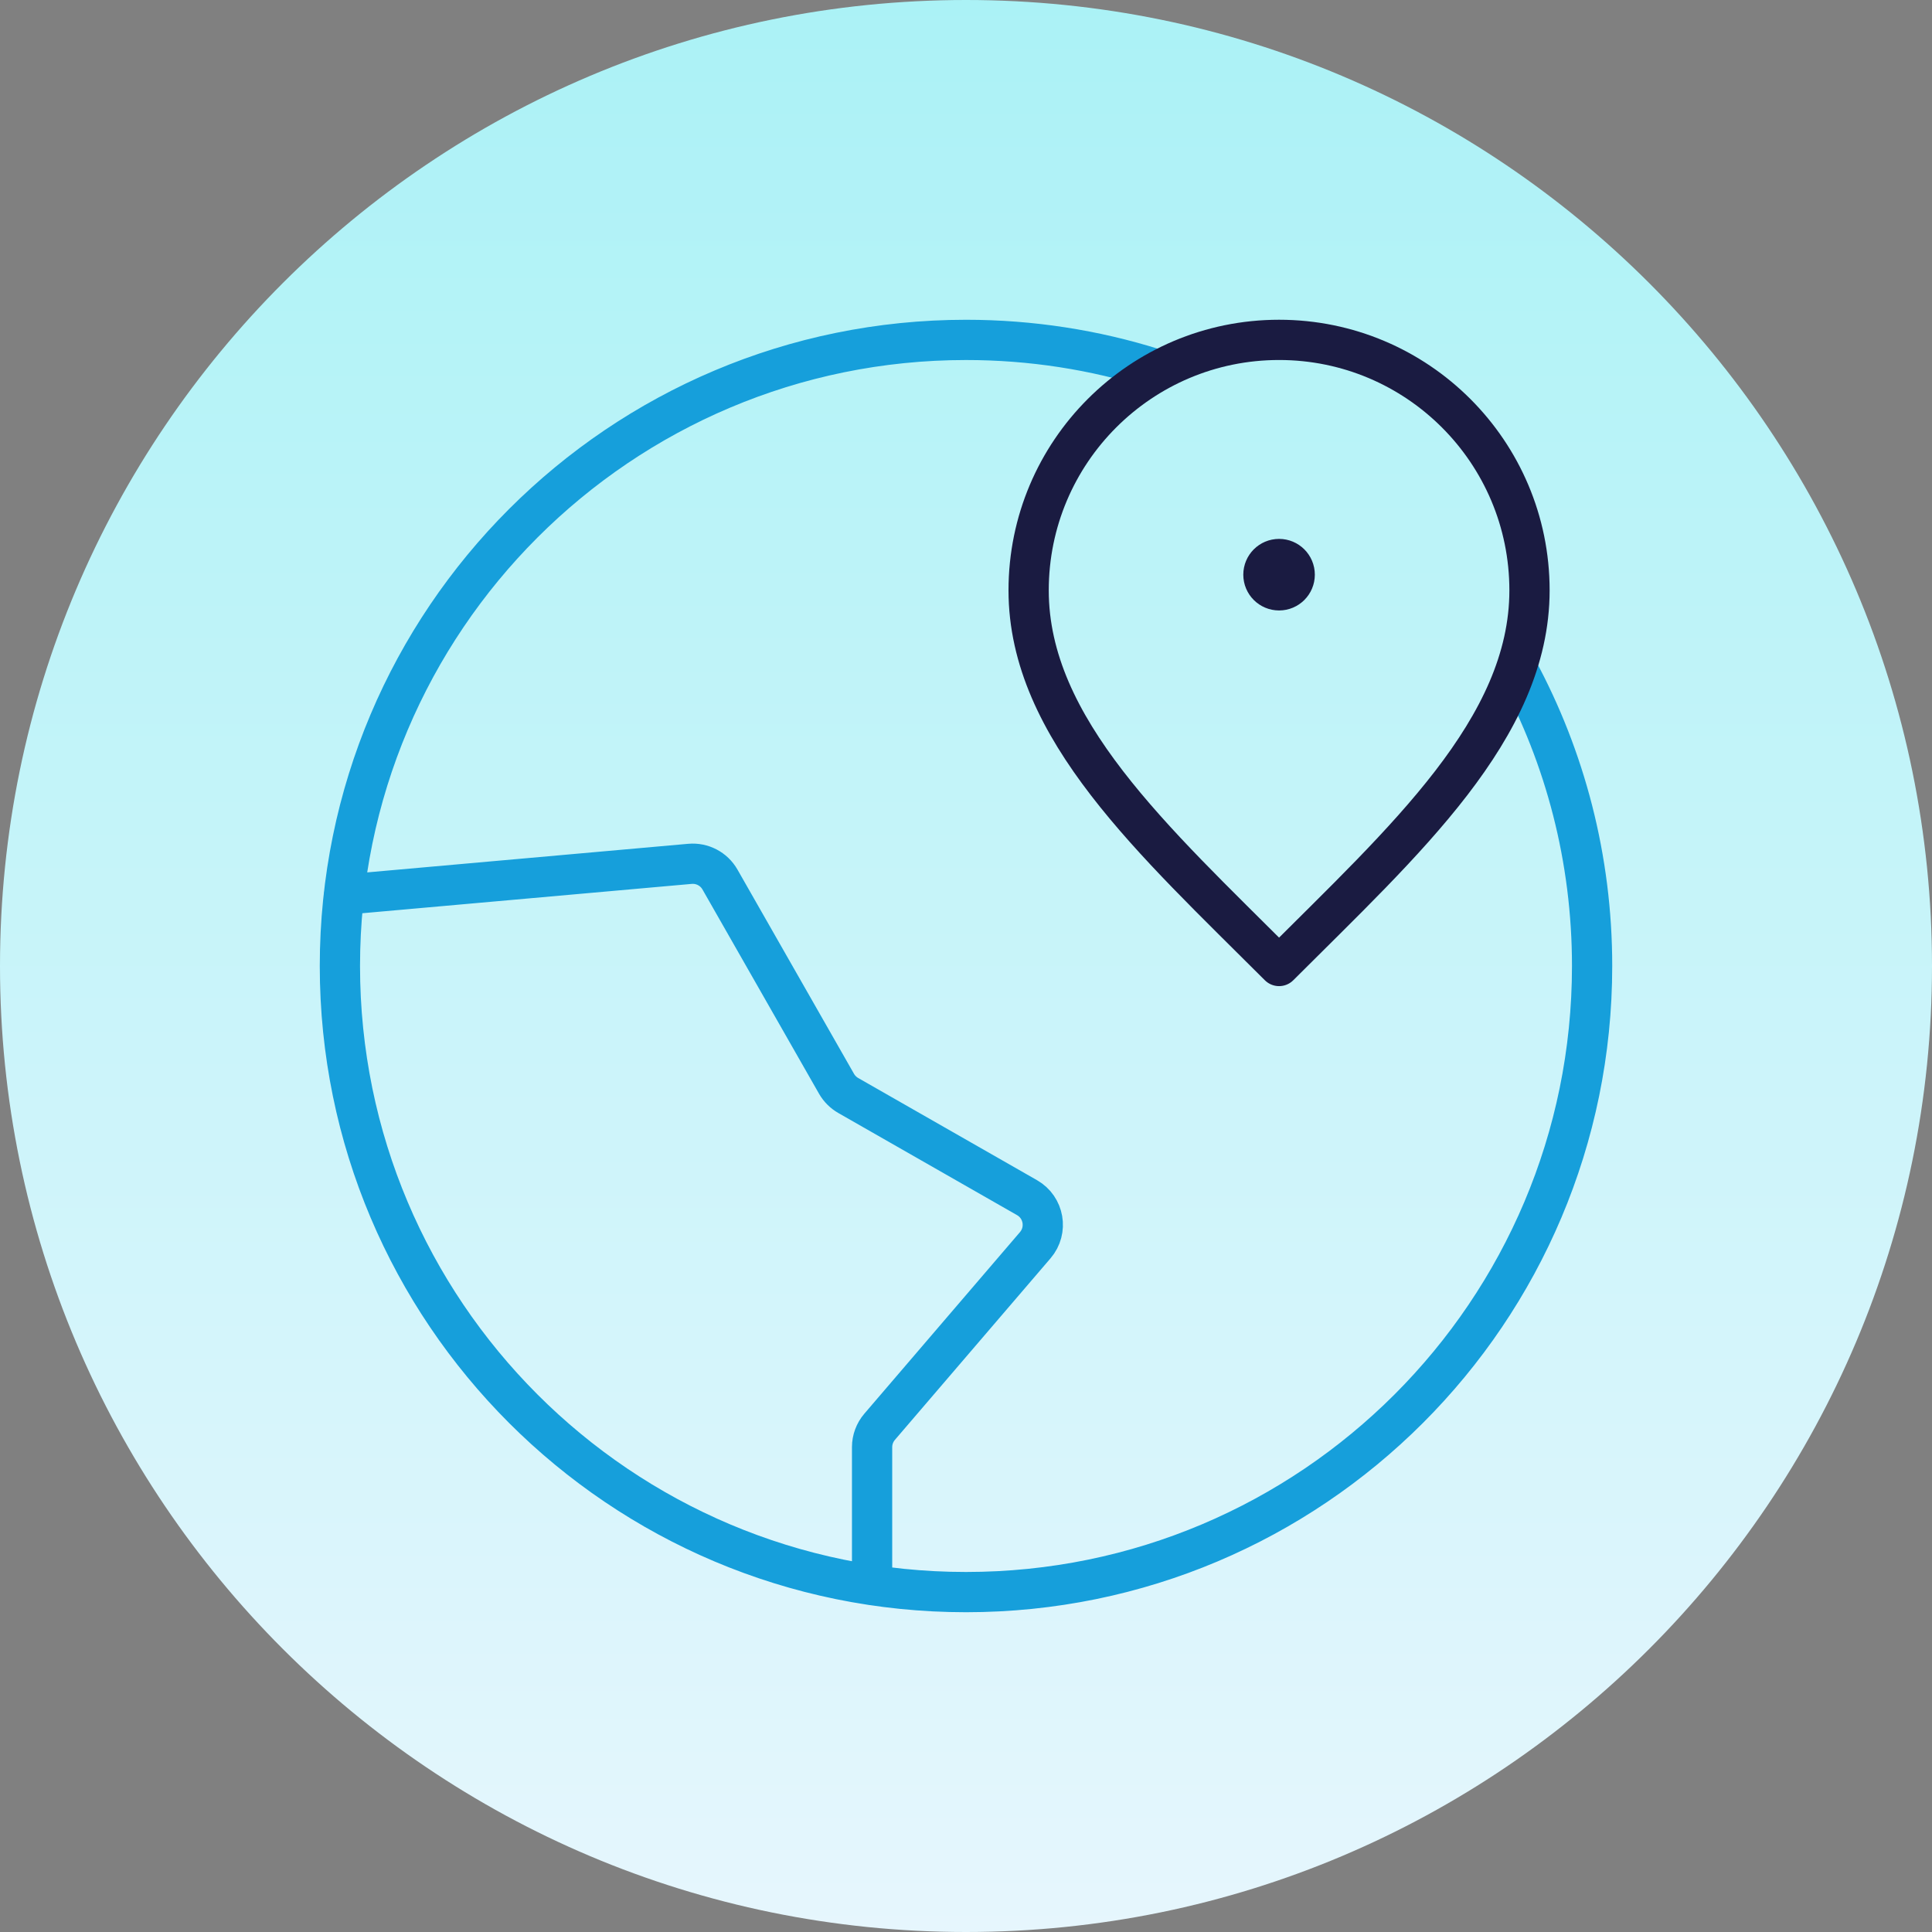 <svg width="72" height="72" viewBox="0 0 72 72" fill="none" xmlns="http://www.w3.org/2000/svg">
<rect x="0" y="0" width="72" height="72" fill="#808080" stroke="none"/>
<path d="M0 36C0 16.118 16.118 0 36 0C55.882 0 72 16.118 72 36C72 55.882 55.882 72 36 72C16.118 72 0 55.882 0 36Z" fill="url(#paint0_linear_8141_29493)"/>
<path d="M43 13.735C40.79 13.041 38.439 12.667 36 12.667C23.113 12.667 12.667 23.113 12.667 36C12.667 48.887 23.113 59.333 36 59.333C48.887 59.333 59.333 48.887 59.333 36C59.333 31.998 58.326 28.23 56.55 24.939M32.5 59.073L32.5 53.931C32.5 53.653 32.6 53.384 32.781 53.172L38.581 46.405C39.058 45.849 38.91 44.996 38.274 44.633L31.61 40.825C31.429 40.721 31.279 40.571 31.175 40.39L26.831 32.777C26.605 32.381 26.169 32.153 25.714 32.193L12.816 33.342" stroke="#169FDB" stroke-width="1.5" stroke-linecap="round" stroke-linejoin="round"/>
<path d="M47.667 21.417H47.679M57 22C57 27.154 52.334 31.333 47.667 36C43 31.333 38.334 27.154 38.334 22C38.334 16.845 42.512 12.666 47.667 12.666C52.822 12.666 57 16.845 57 22ZM48.25 21.417C48.25 21.739 47.989 22 47.667 22C47.345 22 47.084 21.739 47.084 21.417C47.084 21.094 47.345 20.833 47.667 20.833C47.989 20.833 48.25 21.094 48.25 21.417Z" stroke="#1A1B41" stroke-width="1.5" stroke-linecap="round" stroke-linejoin="round"/>
<defs>
<linearGradient id="paint0_linear_8141_29493" x1="36" y1="0" x2="36" y2="72" gradientUnits="userSpaceOnUse">
<stop stop-color="#ABF2F6"/>
<stop offset="1" stop-color="#E6F6FD"/>
</linearGradient>
</defs>
</svg>
